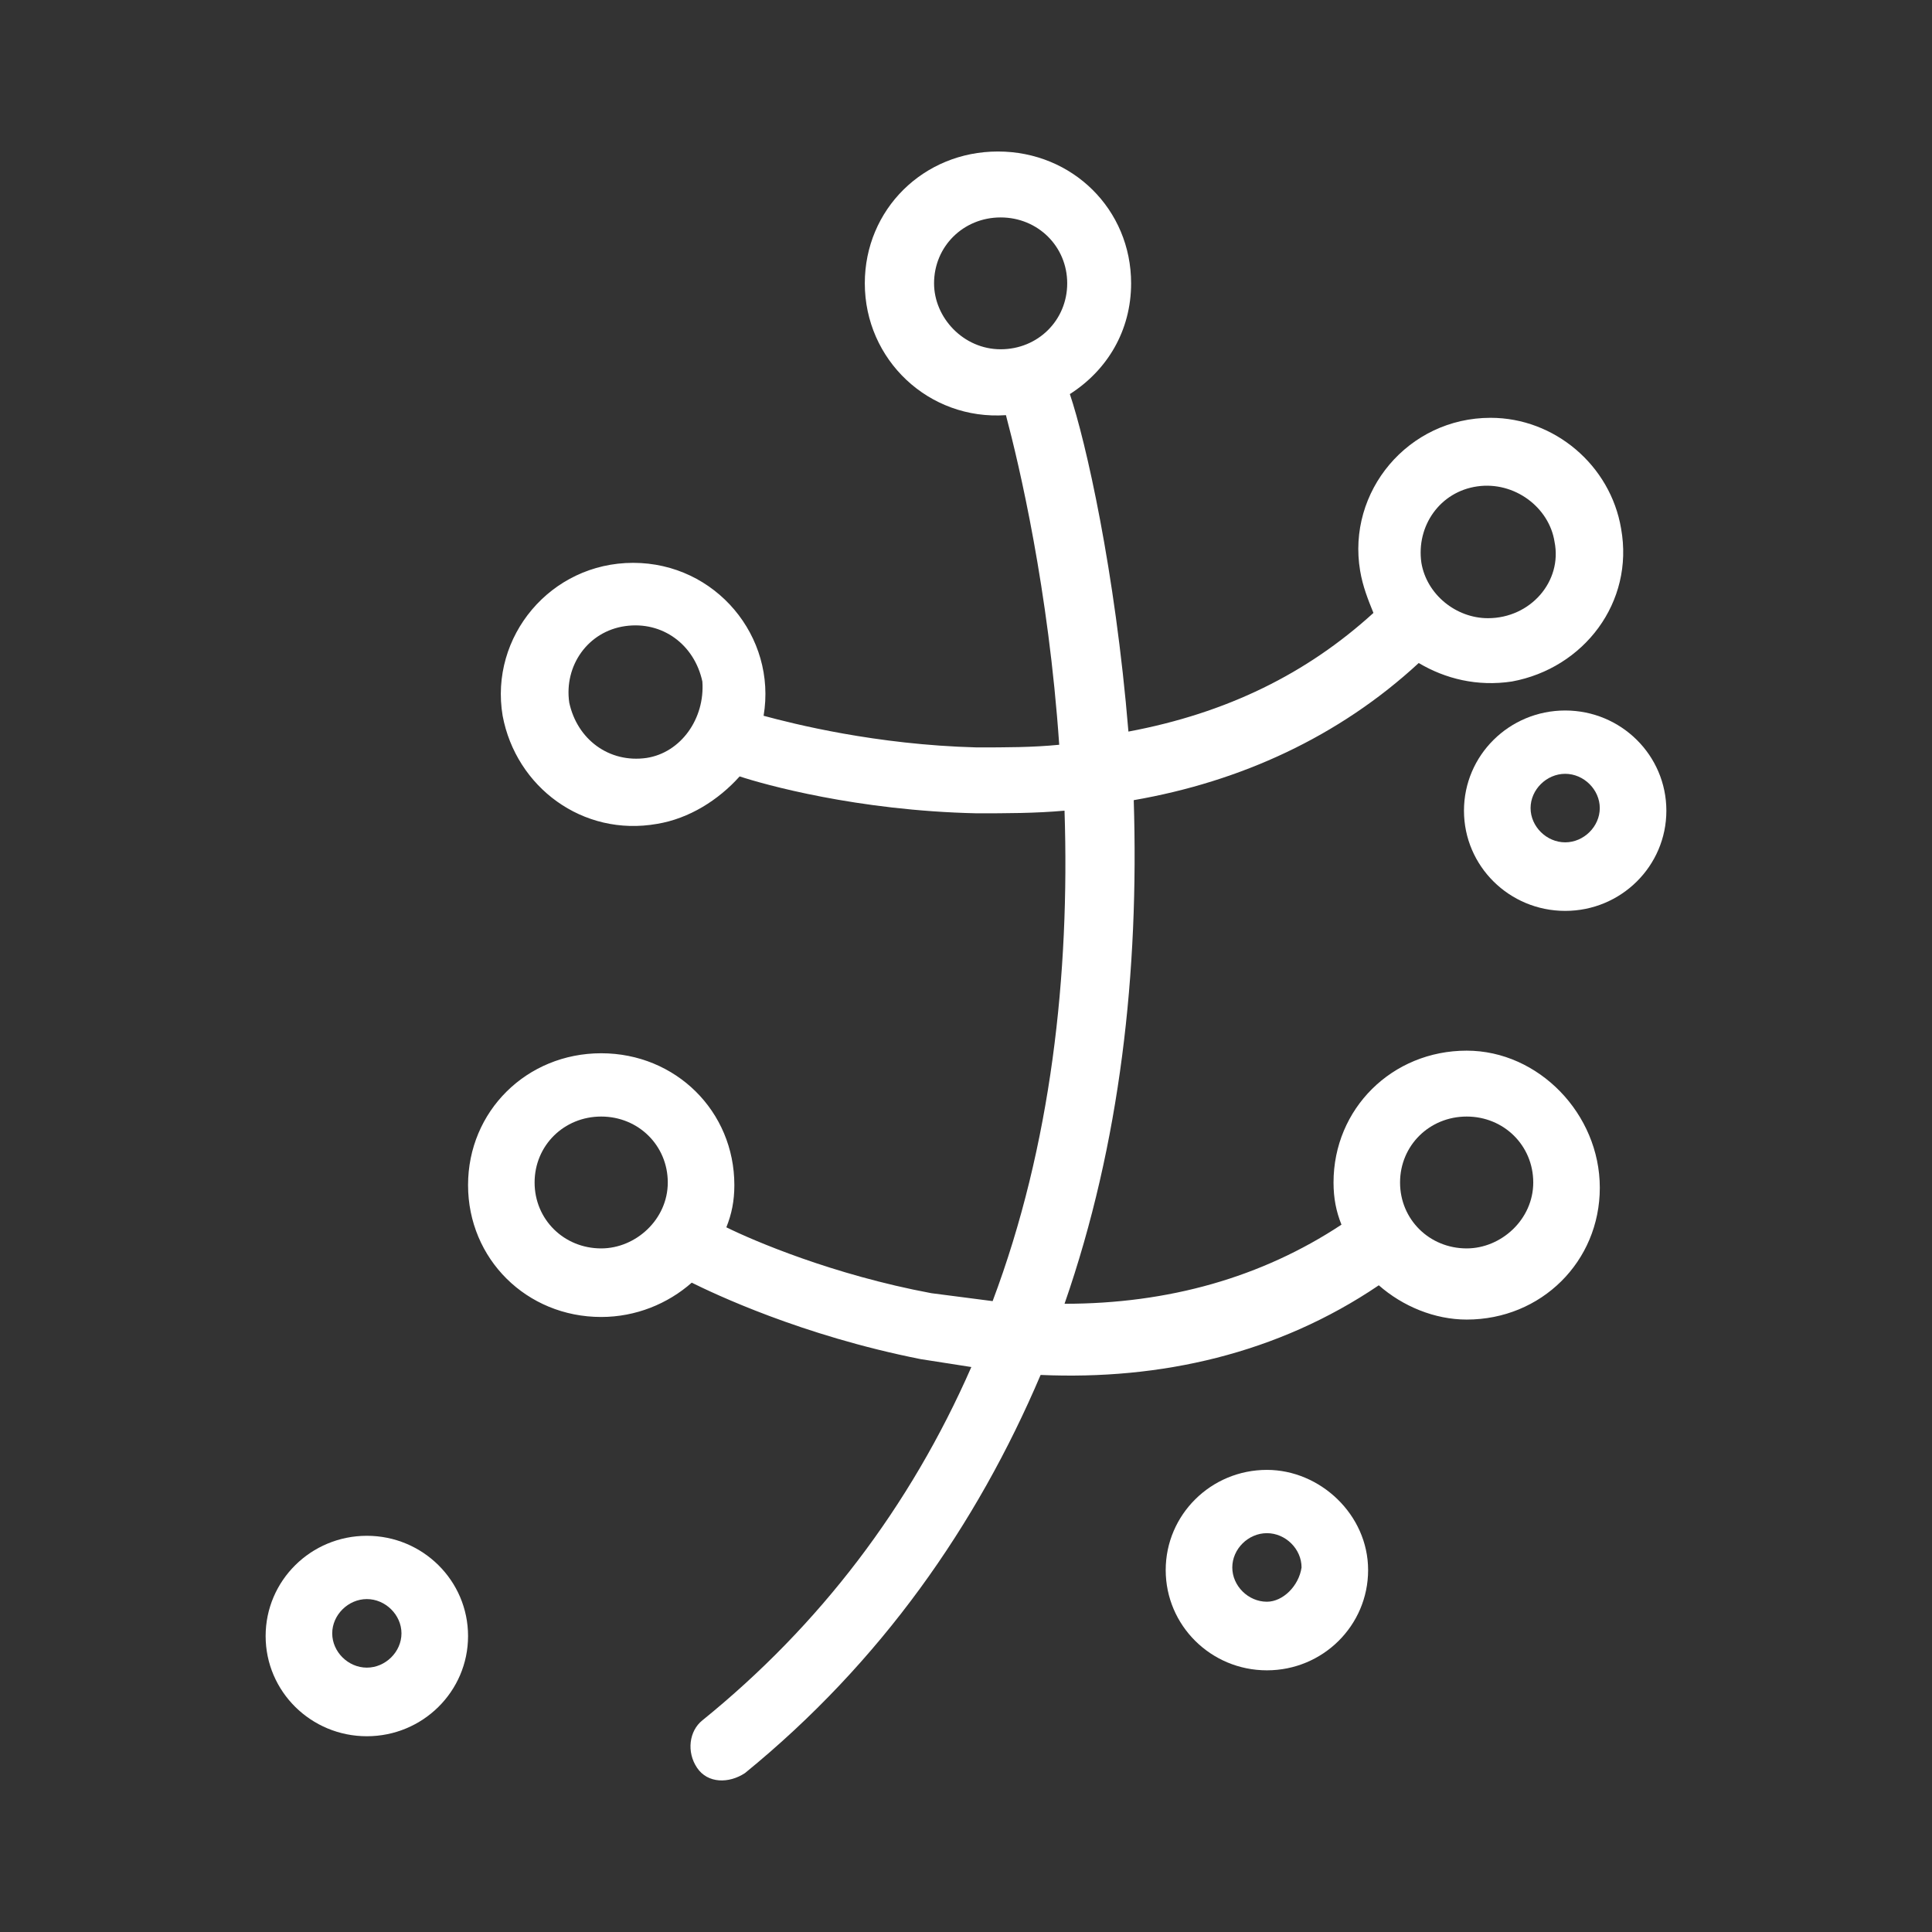 <svg xmlns="http://www.w3.org/2000/svg" xmlns:xlink="http://www.w3.org/1999/xlink" id="Layer_1" x="0px" y="0px" width="120px" height="120px" viewBox="0 0 120 120" xml:space="preserve"><rect x="0" y="0" width="120" height="120" fill="#333333" stroke="none"/><g id="_x31_4_-__growth_x2C__leaf_x2C__plant_x2C__spring">	<g>		<path fill="#FFFFFF" d="M91.098,65.258c-4.632,0-8.27,3.604-8.27,8.189c0,0.98,0.164,1.801,0.493,2.619    c-4.962,3.277-10.749,4.914-17.201,4.914c3.474-9.99,4.631-20.635,4.299-31.281c6.618-1.146,12.736-3.931,17.701-8.518    c1.653,0.982,3.639,1.474,5.788,1.148c4.465-0.82,7.608-4.913,6.781-9.5c-0.661-3.93-4.136-6.878-8.105-6.878    c-5.126,0-8.931,4.585-8.104,9.499c0.165,0.983,0.496,1.801,0.827,2.62c-4.135,3.767-9.098,6.223-15.218,7.37    c-0.825-9.99-2.646-18.017-3.638-20.963c2.314-1.475,3.805-3.93,3.805-6.88c0-4.584-3.639-8.187-8.272-8.187    c-4.628,0-8.269,3.603-8.269,8.187c0,4.75,3.97,8.518,8.766,8.189c0.827,3.113,2.646,10.811,3.309,20.472    c-1.652,0.165-3.309,0.165-5.128,0.165c-6.286-0.165-11.414-1.474-13.233-1.965c0.827-4.913-2.975-9.499-8.103-9.499    c-5.127,0-8.932,4.585-8.106,9.499c0.83,4.422,4.964,7.532,9.595,6.714c1.985-0.328,3.804-1.473,5.126-2.948    c1.488,0.492,7.278,2.129,14.721,2.292c1.819,0,3.639,0,5.458-0.164c0.332,10.154-0.826,20.801-4.466,30.463    c-1.323-0.166-2.48-0.328-3.802-0.492C51.73,79.18,46.77,77.049,45.115,76.23c0.33-0.82,0.497-1.639,0.497-2.621    c0-4.586-3.64-8.189-8.27-8.189c-4.633,0-8.27,3.604-8.27,8.189s3.636,8.191,8.27,8.191c2.15,0,4.136-0.82,5.623-2.131    c1.324,0.654,6.781,3.275,14.225,4.75c0.991,0.164,2.15,0.326,3.142,0.49c-3.804,8.68-9.427,16.053-16.706,21.945    c-0.825,0.658-0.993,1.965-0.329,2.949c0.661,0.982,1.982,0.982,2.975,0.326c8.438-6.877,14.391-15.395,18.362-24.729    c7.444,0.328,14.721-1.311,21.006-5.568c1.489,1.309,3.475,2.129,5.459,2.129c4.63,0,8.268-3.604,8.268-8.189    S95.563,65.258,91.098,65.258z M91.759,30.21c2.313-0.328,4.464,1.309,4.795,3.437c0.498,2.457-1.487,4.75-4.135,4.75    c-1.984,0-3.804-1.473-4.134-3.438C87.954,32.666,89.442,30.537,91.759,30.21z M58.016,17.598c0-2.291,1.819-4.093,4.136-4.093    c2.314,0,4.134,1.803,4.134,4.093c0,2.296-1.819,4.096-4.134,4.096C59.835,21.694,58.016,19.728,58.016,17.598z M40.152,47.078    c-2.316,0.328-4.301-1.146-4.795-3.438c-0.332-2.293,1.157-4.423,3.472-4.751c2.316-0.328,4.301,1.148,4.796,3.441    C43.791,44.621,42.303,46.75,40.152,47.078z M37.341,77.541c-2.317,0-4.136-1.801-4.136-4.094s1.819-4.096,4.136-4.096    c2.316,0,4.136,1.803,4.136,4.096S39.492,77.541,37.341,77.541z M91.098,77.541c-2.316,0-4.138-1.801-4.138-4.094    s1.821-4.096,4.138-4.096c2.315,0,4.135,1.803,4.135,4.096S93.246,77.541,91.098,77.541z"></path>		<path fill="#FFFFFF" d="M78.69,91.297c-3.473,0-6.286,2.785-6.286,6.223c0,3.443,2.813,6.227,6.286,6.227    c3.476,0,6.286-2.783,6.286-6.227C84.977,94.082,82,91.297,78.69,91.297z M78.69,99.486c-1.158,0-2.15-0.982-2.15-2.129    s0.992-2.129,2.15-2.129c1.159,0,2.152,0.982,2.152,2.129C80.676,98.504,79.685,99.486,78.69,99.486z"></path>		<path fill="#FFFFFF" d="M97.217,44.13c-3.475,0-6.287,2.784-6.287,6.223c0,3.44,2.813,6.224,6.287,6.224    c3.473,0,6.284-2.784,6.284-6.224C103.501,46.914,100.689,44.13,97.217,44.13z M97.217,52.319c-1.158,0-2.15-0.982-2.15-2.128    s0.992-2.128,2.15-2.128c1.156,0,2.148,0.982,2.148,2.128S98.373,52.319,97.217,52.319z"></path>		<path fill="#FFFFFF" d="M22.786,95.391c-3.473,0-6.287,2.785-6.287,6.227c0,3.439,2.813,6.223,6.287,6.223    c3.472,0,6.286-2.783,6.286-6.223C29.072,98.176,26.258,95.391,22.786,95.391z M22.786,103.58c-1.159,0-2.151-0.98-2.151-2.129    c0-1.146,0.993-2.129,2.151-2.129c1.157,0,2.15,0.982,2.15,2.129C24.937,102.6,23.943,103.58,22.786,103.58z"></path>	</g></g></svg>